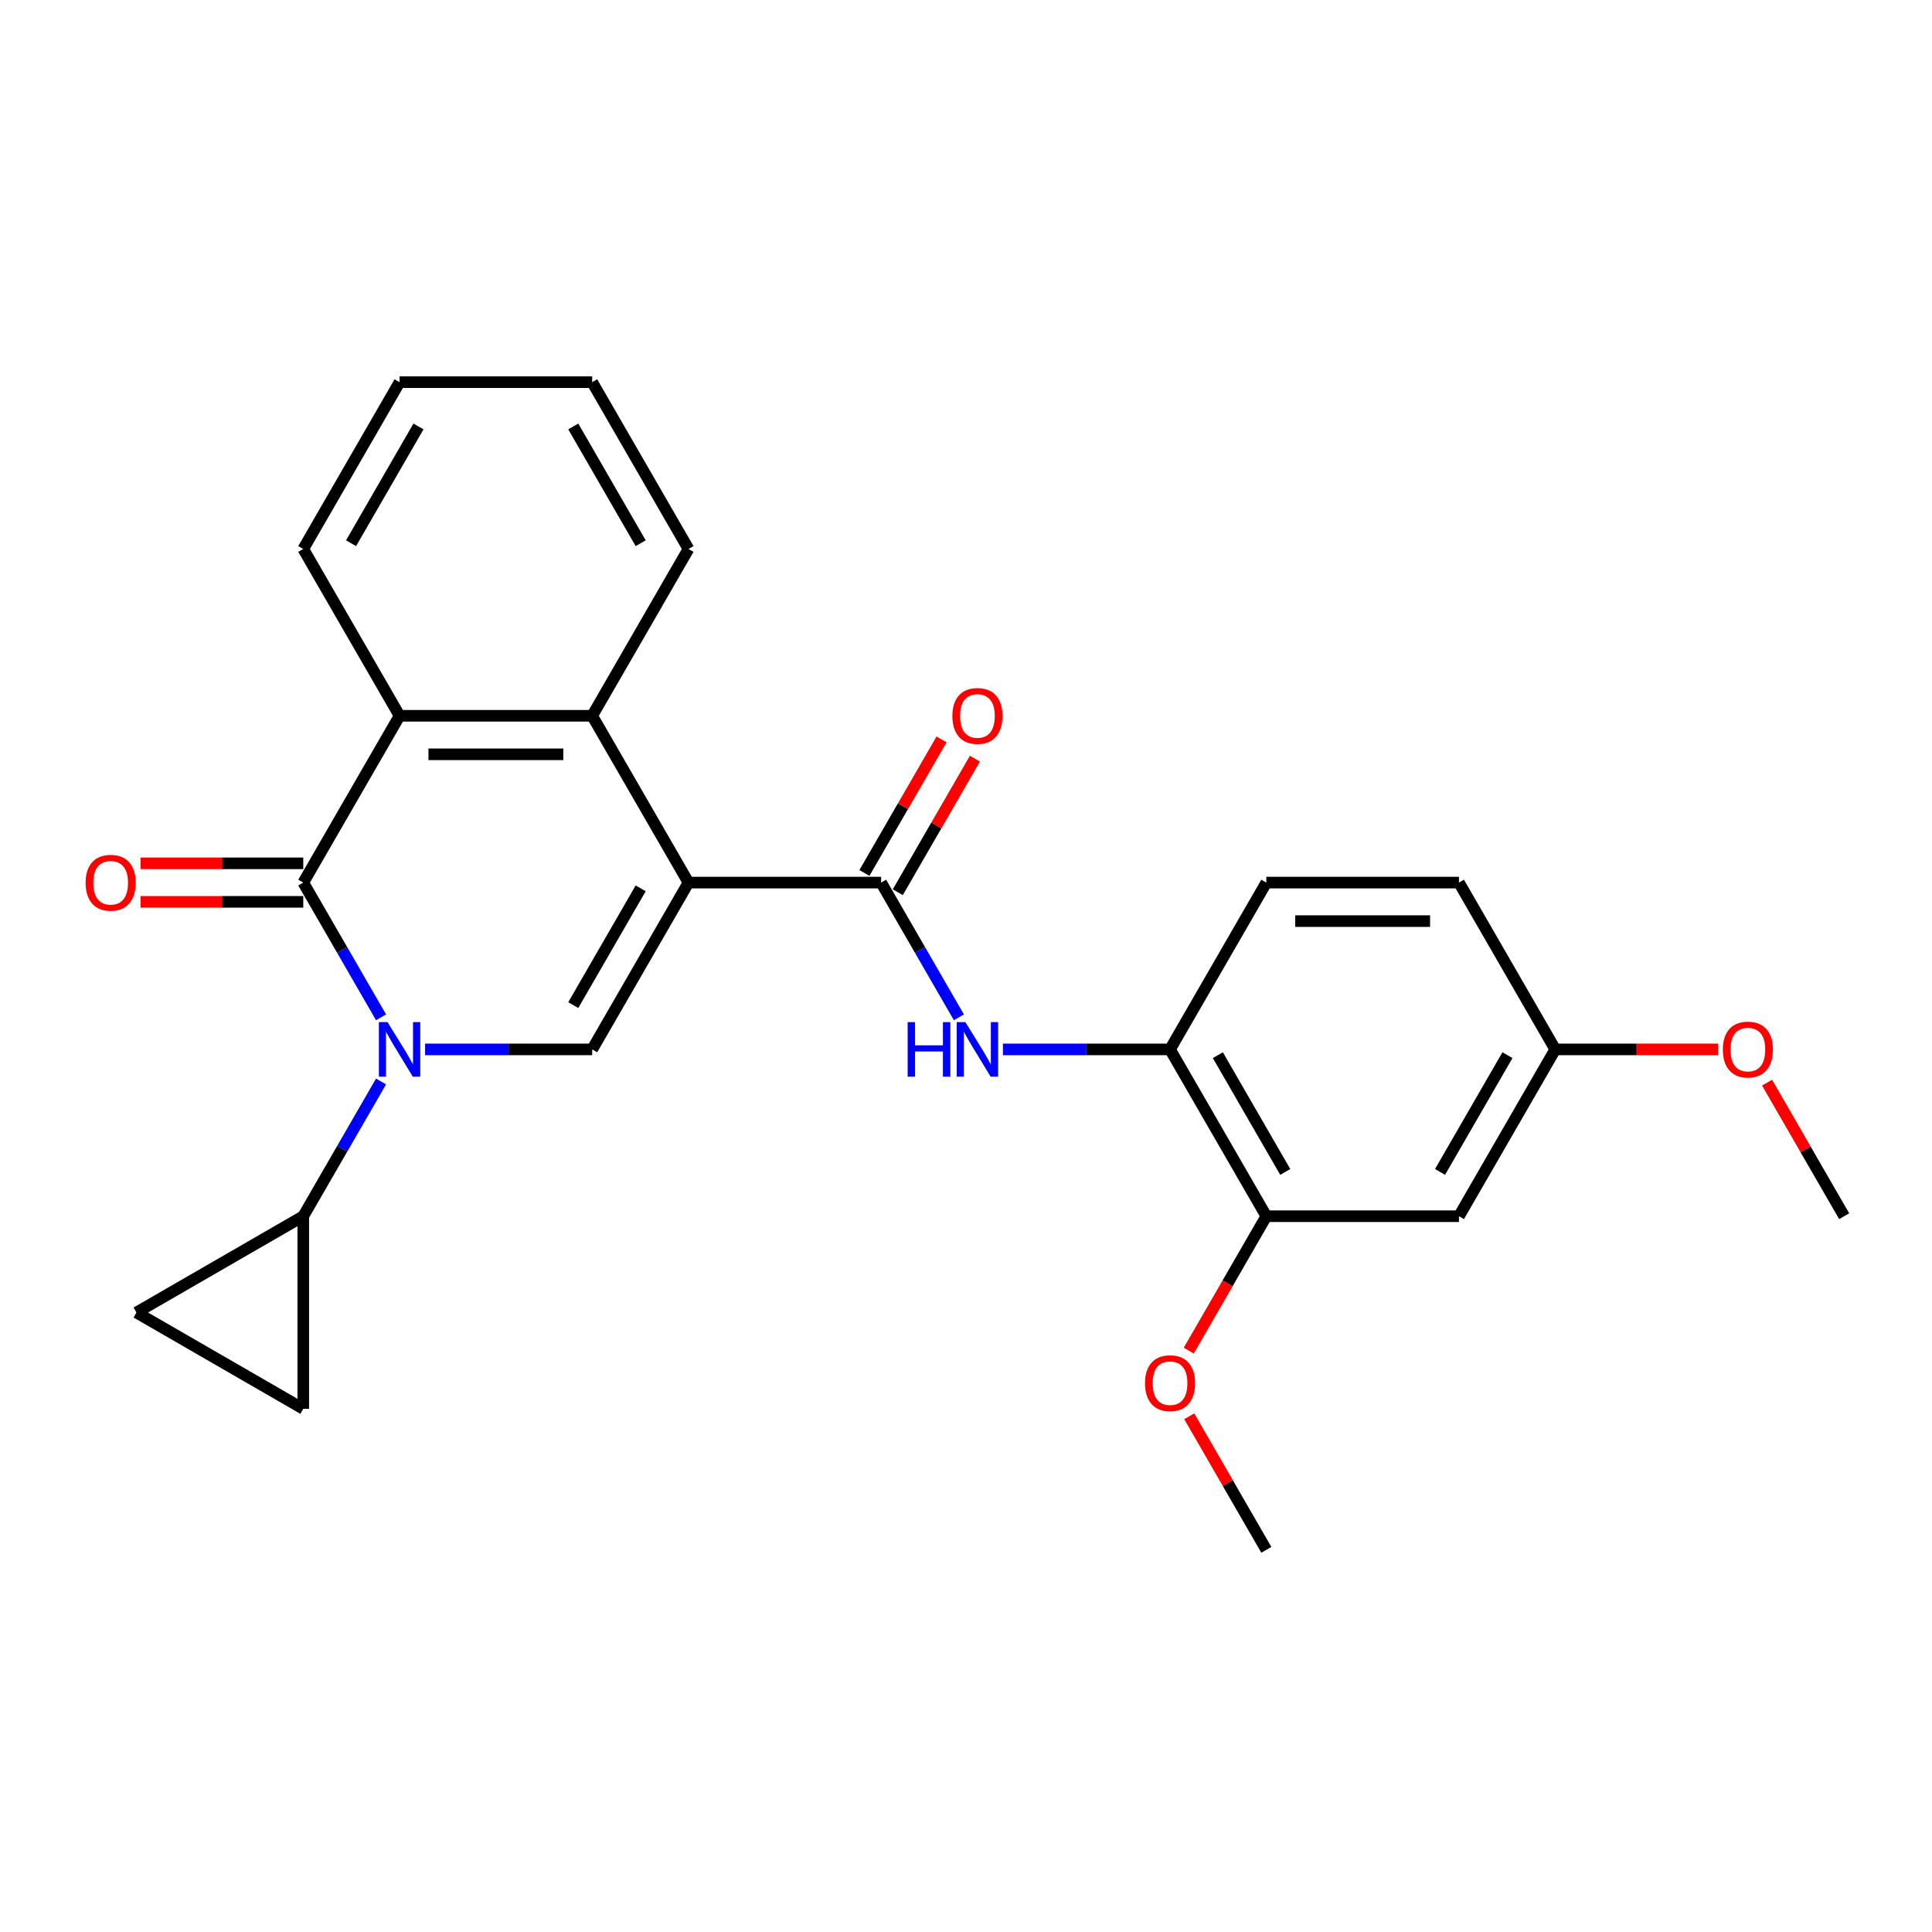 <?xml version='1.0' encoding='iso-8859-1'?>
<svg version='1.1' baseProfile='full'
              xmlns='http://www.w3.org/2000/svg'
                      xmlns:rdkit='http://www.rdkit.org/xml'
                      xmlns:xlink='http://www.w3.org/1999/xlink'
                  xml:space='preserve'
width='1000px' height='1000px' viewBox='0 0 1000 1000'>
<!-- END OF HEADER -->
<rect style='opacity:1.0;fill:#FFFFFF;stroke:none' width='1000' height='1000' x='0' y='0'> </rect>
<path class='bond-2' d='M 356.362,456.83 L 306.514,543.17' style='fill:none;fill-rule:evenodd;stroke:#000000;stroke-width:6px;stroke-linecap:butt;stroke-linejoin:miter;stroke-opacity:1' />
<path class='bond-2' d='M 331.617,459.811 L 296.723,520.249' style='fill:none;fill-rule:evenodd;stroke:#000000;stroke-width:6px;stroke-linecap:butt;stroke-linejoin:miter;stroke-opacity:1' />
<path class='bond-3' d='M 356.362,456.83 L 456.06,456.83' style='fill:none;fill-rule:evenodd;stroke:#000000;stroke-width:6px;stroke-linecap:butt;stroke-linejoin:miter;stroke-opacity:1' />
<path class='bond-4' d='M 356.362,456.83 L 306.514,370.49' style='fill:none;fill-rule:evenodd;stroke:#000000;stroke-width:6px;stroke-linecap:butt;stroke-linejoin:miter;stroke-opacity:1' />
<path class='bond-0' d='M 220.016,543.17 L 263.265,543.17' style='fill:none;fill-rule:evenodd;stroke:#0000FF;stroke-width:6px;stroke-linecap:butt;stroke-linejoin:miter;stroke-opacity:1' />
<path class='bond-0' d='M 263.265,543.17 L 306.514,543.17' style='fill:none;fill-rule:evenodd;stroke:#000000;stroke-width:6px;stroke-linecap:butt;stroke-linejoin:miter;stroke-opacity:1' />
<path class='bond-6' d='M 197.227,559.78 L 177.097,594.645' style='fill:none;fill-rule:evenodd;stroke:#0000FF;stroke-width:6px;stroke-linecap:butt;stroke-linejoin:miter;stroke-opacity:1' />
<path class='bond-6' d='M 177.097,594.645 L 156.968,629.51' style='fill:none;fill-rule:evenodd;stroke:#000000;stroke-width:6px;stroke-linecap:butt;stroke-linejoin:miter;stroke-opacity:1' />
<path class='bond-26' d='M 197.227,526.561 L 177.097,491.695' style='fill:none;fill-rule:evenodd;stroke:#0000FF;stroke-width:6px;stroke-linecap:butt;stroke-linejoin:miter;stroke-opacity:1' />
<path class='bond-26' d='M 177.097,491.695 L 156.968,456.83' style='fill:none;fill-rule:evenodd;stroke:#000000;stroke-width:6px;stroke-linecap:butt;stroke-linejoin:miter;stroke-opacity:1' />
<path class='bond-1' d='M 156.968,456.83 L 206.817,370.49' style='fill:none;fill-rule:evenodd;stroke:#000000;stroke-width:6px;stroke-linecap:butt;stroke-linejoin:miter;stroke-opacity:1' />
<path class='bond-13' d='M 156.968,446.86 L 114.846,446.86' style='fill:none;fill-rule:evenodd;stroke:#000000;stroke-width:6px;stroke-linecap:butt;stroke-linejoin:miter;stroke-opacity:1' />
<path class='bond-13' d='M 114.846,446.86 L 72.724,446.86' style='fill:none;fill-rule:evenodd;stroke:#FF0000;stroke-width:6px;stroke-linecap:butt;stroke-linejoin:miter;stroke-opacity:1' />
<path class='bond-13' d='M 156.968,466.8 L 114.846,466.8' style='fill:none;fill-rule:evenodd;stroke:#000000;stroke-width:6px;stroke-linecap:butt;stroke-linejoin:miter;stroke-opacity:1' />
<path class='bond-13' d='M 114.846,466.8 L 72.724,466.8' style='fill:none;fill-rule:evenodd;stroke:#FF0000;stroke-width:6px;stroke-linecap:butt;stroke-linejoin:miter;stroke-opacity:1' />
<path class='bond-7' d='M 456.06,456.83 L 476.189,491.695' style='fill:none;fill-rule:evenodd;stroke:#000000;stroke-width:6px;stroke-linecap:butt;stroke-linejoin:miter;stroke-opacity:1' />
<path class='bond-7' d='M 476.189,491.695 L 496.319,526.561' style='fill:none;fill-rule:evenodd;stroke:#0000FF;stroke-width:6px;stroke-linecap:butt;stroke-linejoin:miter;stroke-opacity:1' />
<path class='bond-14' d='M 464.694,461.815 L 484.65,427.248' style='fill:none;fill-rule:evenodd;stroke:#000000;stroke-width:6px;stroke-linecap:butt;stroke-linejoin:miter;stroke-opacity:1' />
<path class='bond-14' d='M 484.65,427.248 L 504.607,392.682' style='fill:none;fill-rule:evenodd;stroke:#FF0000;stroke-width:6px;stroke-linecap:butt;stroke-linejoin:miter;stroke-opacity:1' />
<path class='bond-14' d='M 447.425,451.845 L 467.382,417.279' style='fill:none;fill-rule:evenodd;stroke:#000000;stroke-width:6px;stroke-linecap:butt;stroke-linejoin:miter;stroke-opacity:1' />
<path class='bond-14' d='M 467.382,417.279 L 487.339,382.712' style='fill:none;fill-rule:evenodd;stroke:#FF0000;stroke-width:6px;stroke-linecap:butt;stroke-linejoin:miter;stroke-opacity:1' />
<path class='bond-5' d='M 306.514,370.49 L 206.817,370.49' style='fill:none;fill-rule:evenodd;stroke:#000000;stroke-width:6px;stroke-linecap:butt;stroke-linejoin:miter;stroke-opacity:1' />
<path class='bond-5' d='M 291.559,390.429 L 221.771,390.429' style='fill:none;fill-rule:evenodd;stroke:#000000;stroke-width:6px;stroke-linecap:butt;stroke-linejoin:miter;stroke-opacity:1' />
<path class='bond-19' d='M 306.514,370.49 L 356.362,284.149' style='fill:none;fill-rule:evenodd;stroke:#000000;stroke-width:6px;stroke-linecap:butt;stroke-linejoin:miter;stroke-opacity:1' />
<path class='bond-20' d='M 206.817,370.49 L 156.968,284.149' style='fill:none;fill-rule:evenodd;stroke:#000000;stroke-width:6px;stroke-linecap:butt;stroke-linejoin:miter;stroke-opacity:1' />
<path class='bond-9' d='M 156.968,629.51 L 156.968,729.208' style='fill:none;fill-rule:evenodd;stroke:#000000;stroke-width:6px;stroke-linecap:butt;stroke-linejoin:miter;stroke-opacity:1' />
<path class='bond-10' d='M 156.968,629.51 L 70.628,679.359' style='fill:none;fill-rule:evenodd;stroke:#000000;stroke-width:6px;stroke-linecap:butt;stroke-linejoin:miter;stroke-opacity:1' />
<path class='bond-8' d='M 519.108,543.17 L 562.357,543.17' style='fill:none;fill-rule:evenodd;stroke:#0000FF;stroke-width:6px;stroke-linecap:butt;stroke-linejoin:miter;stroke-opacity:1' />
<path class='bond-8' d='M 562.357,543.17 L 605.605,543.17' style='fill:none;fill-rule:evenodd;stroke:#000000;stroke-width:6px;stroke-linecap:butt;stroke-linejoin:miter;stroke-opacity:1' />
<path class='bond-11' d='M 605.605,543.17 L 655.454,629.51' style='fill:none;fill-rule:evenodd;stroke:#000000;stroke-width:6px;stroke-linecap:butt;stroke-linejoin:miter;stroke-opacity:1' />
<path class='bond-11' d='M 630.351,546.151 L 665.245,606.59' style='fill:none;fill-rule:evenodd;stroke:#000000;stroke-width:6px;stroke-linecap:butt;stroke-linejoin:miter;stroke-opacity:1' />
<path class='bond-15' d='M 605.605,543.17 L 655.454,456.83' style='fill:none;fill-rule:evenodd;stroke:#000000;stroke-width:6px;stroke-linecap:butt;stroke-linejoin:miter;stroke-opacity:1' />
<path class='bond-28' d='M 156.968,729.208 L 70.628,679.359' style='fill:none;fill-rule:evenodd;stroke:#000000;stroke-width:6px;stroke-linecap:butt;stroke-linejoin:miter;stroke-opacity:1' />
<path class='bond-12' d='M 655.454,629.51 L 755.151,629.51' style='fill:none;fill-rule:evenodd;stroke:#000000;stroke-width:6px;stroke-linecap:butt;stroke-linejoin:miter;stroke-opacity:1' />
<path class='bond-18' d='M 655.454,629.51 L 635.37,664.296' style='fill:none;fill-rule:evenodd;stroke:#000000;stroke-width:6px;stroke-linecap:butt;stroke-linejoin:miter;stroke-opacity:1' />
<path class='bond-18' d='M 635.37,664.296 L 615.287,699.082' style='fill:none;fill-rule:evenodd;stroke:#FF0000;stroke-width:6px;stroke-linecap:butt;stroke-linejoin:miter;stroke-opacity:1' />
<path class='bond-29' d='M 755.151,629.51 L 805,543.17' style='fill:none;fill-rule:evenodd;stroke:#000000;stroke-width:6px;stroke-linecap:butt;stroke-linejoin:miter;stroke-opacity:1' />
<path class='bond-29' d='M 745.36,606.59 L 780.254,546.151' style='fill:none;fill-rule:evenodd;stroke:#000000;stroke-width:6px;stroke-linecap:butt;stroke-linejoin:miter;stroke-opacity:1' />
<path class='bond-17' d='M 655.454,456.83 L 755.151,456.83' style='fill:none;fill-rule:evenodd;stroke:#000000;stroke-width:6px;stroke-linecap:butt;stroke-linejoin:miter;stroke-opacity:1' />
<path class='bond-17' d='M 670.408,476.769 L 740.196,476.769' style='fill:none;fill-rule:evenodd;stroke:#000000;stroke-width:6px;stroke-linecap:butt;stroke-linejoin:miter;stroke-opacity:1' />
<path class='bond-16' d='M 805,543.17 L 755.151,456.83' style='fill:none;fill-rule:evenodd;stroke:#000000;stroke-width:6px;stroke-linecap:butt;stroke-linejoin:miter;stroke-opacity:1' />
<path class='bond-21' d='M 805,543.17 L 847.122,543.17' style='fill:none;fill-rule:evenodd;stroke:#000000;stroke-width:6px;stroke-linecap:butt;stroke-linejoin:miter;stroke-opacity:1' />
<path class='bond-21' d='M 847.122,543.17 L 889.244,543.17' style='fill:none;fill-rule:evenodd;stroke:#FF0000;stroke-width:6px;stroke-linecap:butt;stroke-linejoin:miter;stroke-opacity:1' />
<path class='bond-22' d='M 615.54,733.058 L 635.497,767.625' style='fill:none;fill-rule:evenodd;stroke:#FF0000;stroke-width:6px;stroke-linecap:butt;stroke-linejoin:miter;stroke-opacity:1' />
<path class='bond-22' d='M 635.497,767.625 L 655.454,802.191' style='fill:none;fill-rule:evenodd;stroke:#000000;stroke-width:6px;stroke-linecap:butt;stroke-linejoin:miter;stroke-opacity:1' />
<path class='bond-25' d='M 356.362,284.149 L 306.514,197.809' style='fill:none;fill-rule:evenodd;stroke:#000000;stroke-width:6px;stroke-linecap:butt;stroke-linejoin:miter;stroke-opacity:1' />
<path class='bond-25' d='M 331.617,281.168 L 296.723,220.73' style='fill:none;fill-rule:evenodd;stroke:#000000;stroke-width:6px;stroke-linecap:butt;stroke-linejoin:miter;stroke-opacity:1' />
<path class='bond-27' d='M 156.968,284.149 L 206.817,197.809' style='fill:none;fill-rule:evenodd;stroke:#000000;stroke-width:6px;stroke-linecap:butt;stroke-linejoin:miter;stroke-opacity:1' />
<path class='bond-27' d='M 181.713,281.168 L 216.607,220.73' style='fill:none;fill-rule:evenodd;stroke:#000000;stroke-width:6px;stroke-linecap:butt;stroke-linejoin:miter;stroke-opacity:1' />
<path class='bond-23' d='M 914.632,560.378 L 934.589,594.944' style='fill:none;fill-rule:evenodd;stroke:#FF0000;stroke-width:6px;stroke-linecap:butt;stroke-linejoin:miter;stroke-opacity:1' />
<path class='bond-23' d='M 934.589,594.944 L 954.545,629.51' style='fill:none;fill-rule:evenodd;stroke:#000000;stroke-width:6px;stroke-linecap:butt;stroke-linejoin:miter;stroke-opacity:1' />
<path class='bond-24' d='M 206.817,197.809 L 306.514,197.809' style='fill:none;fill-rule:evenodd;stroke:#000000;stroke-width:6px;stroke-linecap:butt;stroke-linejoin:miter;stroke-opacity:1' />
<path  class='atom-1' d='M 200.575 529.053
L 209.827 544.008
Q 210.745 545.483, 212.22 548.155
Q 213.696 550.827, 213.775 550.986
L 213.775 529.053
L 217.524 529.053
L 217.524 557.287
L 213.656 557.287
L 203.726 540.937
Q 202.569 539.023, 201.333 536.829
Q 200.137 534.636, 199.778 533.958
L 199.778 557.287
L 196.109 557.287
L 196.109 529.053
L 200.575 529.053
' fill='#0000FF'/>
<path  class='atom-8' d='M 469.798 529.053
L 473.626 529.053
L 473.626 541.057
L 488.062 541.057
L 488.062 529.053
L 491.891 529.053
L 491.891 557.287
L 488.062 557.287
L 488.062 544.247
L 473.626 544.247
L 473.626 557.287
L 469.798 557.287
L 469.798 529.053
' fill='#0000FF'/>
<path  class='atom-8' d='M 499.667 529.053
L 508.919 544.008
Q 509.836 545.483, 511.312 548.155
Q 512.787 550.827, 512.867 550.986
L 512.867 529.053
L 516.616 529.053
L 516.616 557.287
L 512.747 557.287
L 502.817 540.937
Q 501.661 539.023, 500.425 536.829
Q 499.228 534.636, 498.869 533.958
L 498.869 557.287
L 495.201 557.287
L 495.201 529.053
L 499.667 529.053
' fill='#0000FF'/>
<path  class='atom-14' d='M 44.31 456.91
Q 44.31 450.13, 47.66 446.342
Q 51.01 442.553, 57.271 442.553
Q 63.532 442.553, 66.882 446.342
Q 70.231 450.13, 70.231 456.91
Q 70.231 463.769, 66.842 467.677
Q 63.452 471.545, 57.271 471.545
Q 51.05 471.545, 47.66 467.677
Q 44.31 463.809, 44.31 456.91
M 57.271 468.355
Q 61.578 468.355, 63.891 465.484
Q 66.243 462.572, 66.243 456.91
Q 66.243 451.366, 63.891 448.575
Q 61.578 445.744, 57.271 445.744
Q 52.964 445.744, 50.611 448.535
Q 48.298 451.327, 48.298 456.91
Q 48.298 462.612, 50.611 465.484
Q 52.964 468.355, 57.271 468.355
' fill='#FF0000'/>
<path  class='atom-15' d='M 492.947 370.569
Q 492.947 363.79, 496.297 360.001
Q 499.647 356.213, 505.908 356.213
Q 512.169 356.213, 515.519 360.001
Q 518.869 363.79, 518.869 370.569
Q 518.869 377.428, 515.479 381.337
Q 512.089 385.205, 505.908 385.205
Q 499.687 385.205, 496.297 381.337
Q 492.947 377.468, 492.947 370.569
M 505.908 382.015
Q 510.215 382.015, 512.528 379.143
Q 514.881 376.232, 514.881 370.569
Q 514.881 365.026, 512.528 362.235
Q 510.215 359.403, 505.908 359.403
Q 501.601 359.403, 499.248 362.195
Q 496.935 364.986, 496.935 370.569
Q 496.935 376.272, 499.248 379.143
Q 501.601 382.015, 505.908 382.015
' fill='#FF0000'/>
<path  class='atom-19' d='M 592.645 715.931
Q 592.645 709.151, 595.994 705.363
Q 599.344 701.574, 605.605 701.574
Q 611.866 701.574, 615.216 705.363
Q 618.566 709.151, 618.566 715.931
Q 618.566 722.79, 615.176 726.698
Q 611.787 730.566, 605.605 730.566
Q 599.384 730.566, 595.994 726.698
Q 592.645 722.83, 592.645 715.931
M 605.605 727.376
Q 609.912 727.376, 612.225 724.504
Q 614.578 721.593, 614.578 715.931
Q 614.578 710.387, 612.225 707.596
Q 609.912 704.764, 605.605 704.764
Q 601.298 704.764, 598.946 707.556
Q 596.633 710.347, 596.633 715.931
Q 596.633 721.633, 598.946 724.504
Q 601.298 727.376, 605.605 727.376
' fill='#FF0000'/>
<path  class='atom-22' d='M 891.736 543.25
Q 891.736 536.47, 895.086 532.682
Q 898.436 528.894, 904.697 528.894
Q 910.958 528.894, 914.308 532.682
Q 917.657 536.47, 917.657 543.25
Q 917.657 550.109, 914.268 554.017
Q 910.878 557.885, 904.697 557.885
Q 898.476 557.885, 895.086 554.017
Q 891.736 550.149, 891.736 543.25
M 904.697 554.695
Q 909.004 554.695, 911.317 551.824
Q 913.67 548.913, 913.67 543.25
Q 913.67 537.707, 911.317 534.915
Q 909.004 532.084, 904.697 532.084
Q 900.39 532.084, 898.037 534.875
Q 895.724 537.667, 895.724 543.25
Q 895.724 548.953, 898.037 551.824
Q 900.39 554.695, 904.697 554.695
' fill='#FF0000'/>
</svg>
